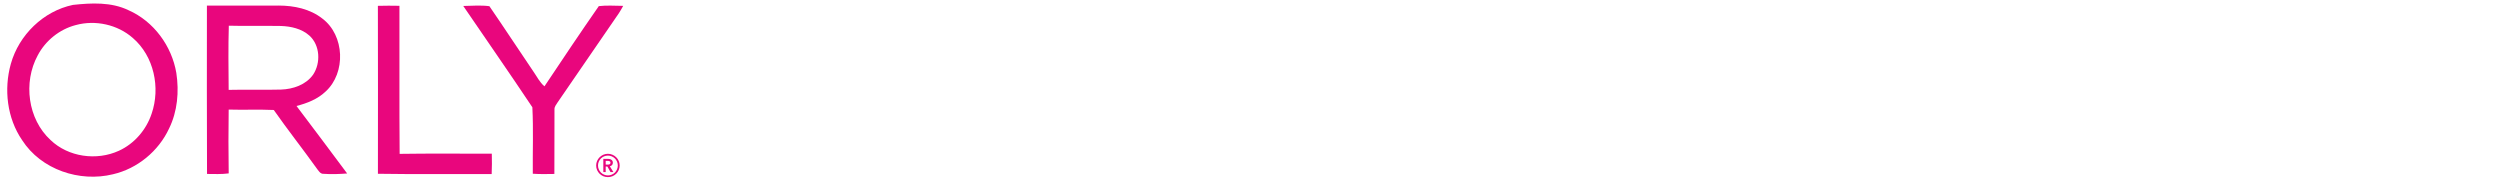 <svg xmlns="http://www.w3.org/2000/svg" fill="none" viewBox="0 0 345 25" height="25" width="345">
<path fill="#E9067D" d="M82.269 22.839C82.269 22.616 82.311 22.408 82.397 22.213C82.482 22.014 82.598 21.843 82.745 21.701C82.892 21.554 83.063 21.438 83.258 21.352C83.457 21.267 83.668 21.224 83.891 21.224C84.114 21.224 84.323 21.267 84.517 21.352C84.717 21.438 84.89 21.554 85.037 21.701C85.184 21.843 85.3 22.014 85.385 22.213C85.471 22.408 85.514 22.616 85.514 22.839C85.514 23.062 85.471 23.271 85.385 23.466C85.3 23.66 85.184 23.831 85.037 23.978C84.89 24.12 84.717 24.234 84.517 24.32C84.323 24.4 84.114 24.441 83.891 24.441C83.668 24.441 83.457 24.4 83.258 24.32C83.063 24.234 82.892 24.12 82.745 23.978C82.598 23.831 82.482 23.66 82.397 23.466C82.311 23.271 82.269 23.062 82.269 22.839ZM82.525 22.839C82.525 23.024 82.56 23.2 82.632 23.366C82.703 23.532 82.8 23.679 82.923 23.807C83.047 23.931 83.191 24.028 83.357 24.099C83.523 24.17 83.701 24.206 83.891 24.206C84.081 24.206 84.259 24.17 84.425 24.099C84.591 24.028 84.736 23.931 84.859 23.807C84.982 23.679 85.079 23.532 85.151 23.366C85.222 23.2 85.257 23.024 85.257 22.839C85.257 22.65 85.222 22.472 85.151 22.306C85.079 22.14 84.982 21.995 84.859 21.872C84.736 21.748 84.591 21.651 84.425 21.58C84.259 21.509 84.081 21.473 83.891 21.473C83.701 21.473 83.523 21.509 83.357 21.58C83.191 21.651 83.047 21.748 82.923 21.872C82.8 21.995 82.703 22.14 82.632 22.306C82.56 22.472 82.525 22.65 82.525 22.839ZM83.258 21.921H83.898C83.984 21.921 84.067 21.931 84.147 21.95C84.228 21.969 84.299 22 84.361 22.042C84.427 22.085 84.479 22.14 84.517 22.206C84.555 22.273 84.574 22.355 84.574 22.455C84.574 22.588 84.536 22.697 84.46 22.782C84.385 22.863 84.282 22.918 84.154 22.946L84.645 23.743H84.247L83.82 22.982H83.585V23.743H83.258V21.921ZM83.848 22.718C83.943 22.718 84.033 22.702 84.119 22.669C84.204 22.631 84.247 22.557 84.247 22.448C84.247 22.348 84.207 22.282 84.126 22.249C84.05 22.215 83.969 22.199 83.884 22.199H83.585V22.718H83.848Z"></path>
<path fill="#E9067D" d="M10.069 0.676C12.619 0.4 15.359 0.263 17.737 1.411C21.215 2.944 23.7 6.339 24.332 10.06C24.729 12.637 24.495 15.371 23.332 17.734C21.88 20.859 18.962 23.27 15.596 24.047C10.977 25.188 5.669 23.403 3.054 19.341C0.969 16.302 0.513 12.32 1.497 8.806C2.618 4.818 5.989 1.527 10.069 0.676ZM10.464 3.457C13.162 2.722 16.216 3.386 18.321 5.233C21.251 7.744 22.164 12.106 20.925 15.691C20.189 17.909 18.544 19.833 16.406 20.806C13.34 22.211 9.432 21.678 6.974 19.323C3.831 16.432 3.187 11.374 5.195 7.661C6.268 5.61 8.216 4.035 10.464 3.457Z" clip-rule="evenodd" fill-rule="evenodd"></path>
<path fill="#E9067D" d="M28.554 0.774C31.86 0.762 35.163 0.774 38.467 0.768C40.578 0.768 42.787 1.227 44.48 2.559C47.566 4.874 47.771 10.043 44.931 12.634C43.828 13.687 42.372 14.253 40.916 14.624C43.273 17.71 45.574 20.838 47.907 23.94C46.837 24.02 45.761 24.068 44.69 23.988C44.18 24.032 43.952 23.54 43.685 23.211C41.749 20.509 39.688 17.9 37.782 15.178C35.709 15.083 33.633 15.184 31.558 15.122C31.516 18.057 31.516 20.993 31.561 23.928C30.567 24.062 29.565 24.011 28.569 24.005C28.53 16.263 28.554 8.518 28.554 0.774ZM31.576 3.546C33.965 3.614 36.358 3.54 38.751 3.584C40.148 3.629 41.621 3.955 42.695 4.91C44.177 6.247 44.284 8.693 43.205 10.309C42.206 11.709 40.438 12.308 38.775 12.361C36.37 12.429 33.962 12.343 31.555 12.403C31.531 9.452 31.49 6.496 31.576 3.546Z" clip-rule="evenodd" fill-rule="evenodd"></path>
<path fill="#E9067D" d="M52.148 0.806C53.138 0.779 54.131 0.779 55.124 0.8C55.145 7.611 55.092 14.422 55.151 21.233C59.388 21.168 63.628 21.215 67.869 21.209C67.892 22.146 67.895 23.083 67.851 24.017C62.62 23.993 57.384 24.067 52.153 23.981C52.159 16.257 52.171 8.53 52.148 0.806Z" clip-rule="evenodd" fill-rule="evenodd"></path>
<path fill="#E9067D" d="M63.931 0.824C65.129 0.803 66.338 0.699 67.533 0.853C69.588 3.833 71.569 6.87 73.606 9.867C74.098 10.561 74.469 11.362 75.136 11.913C77.609 8.207 80.091 4.501 82.635 0.845C83.75 0.708 84.879 0.809 86 0.809C85.81 1.156 85.618 1.5 85.401 1.829C82.572 5.921 79.779 10.039 76.948 14.131C76.764 14.431 76.497 14.721 76.518 15.098C76.497 18.066 76.529 21.037 76.503 24.005C75.51 24.023 74.516 24.044 73.526 23.976C73.496 20.921 73.621 17.852 73.466 14.804C70.341 10.114 67.106 5.485 63.931 0.824Z" clip-rule="evenodd" fill-rule="evenodd"></path>
</svg>
